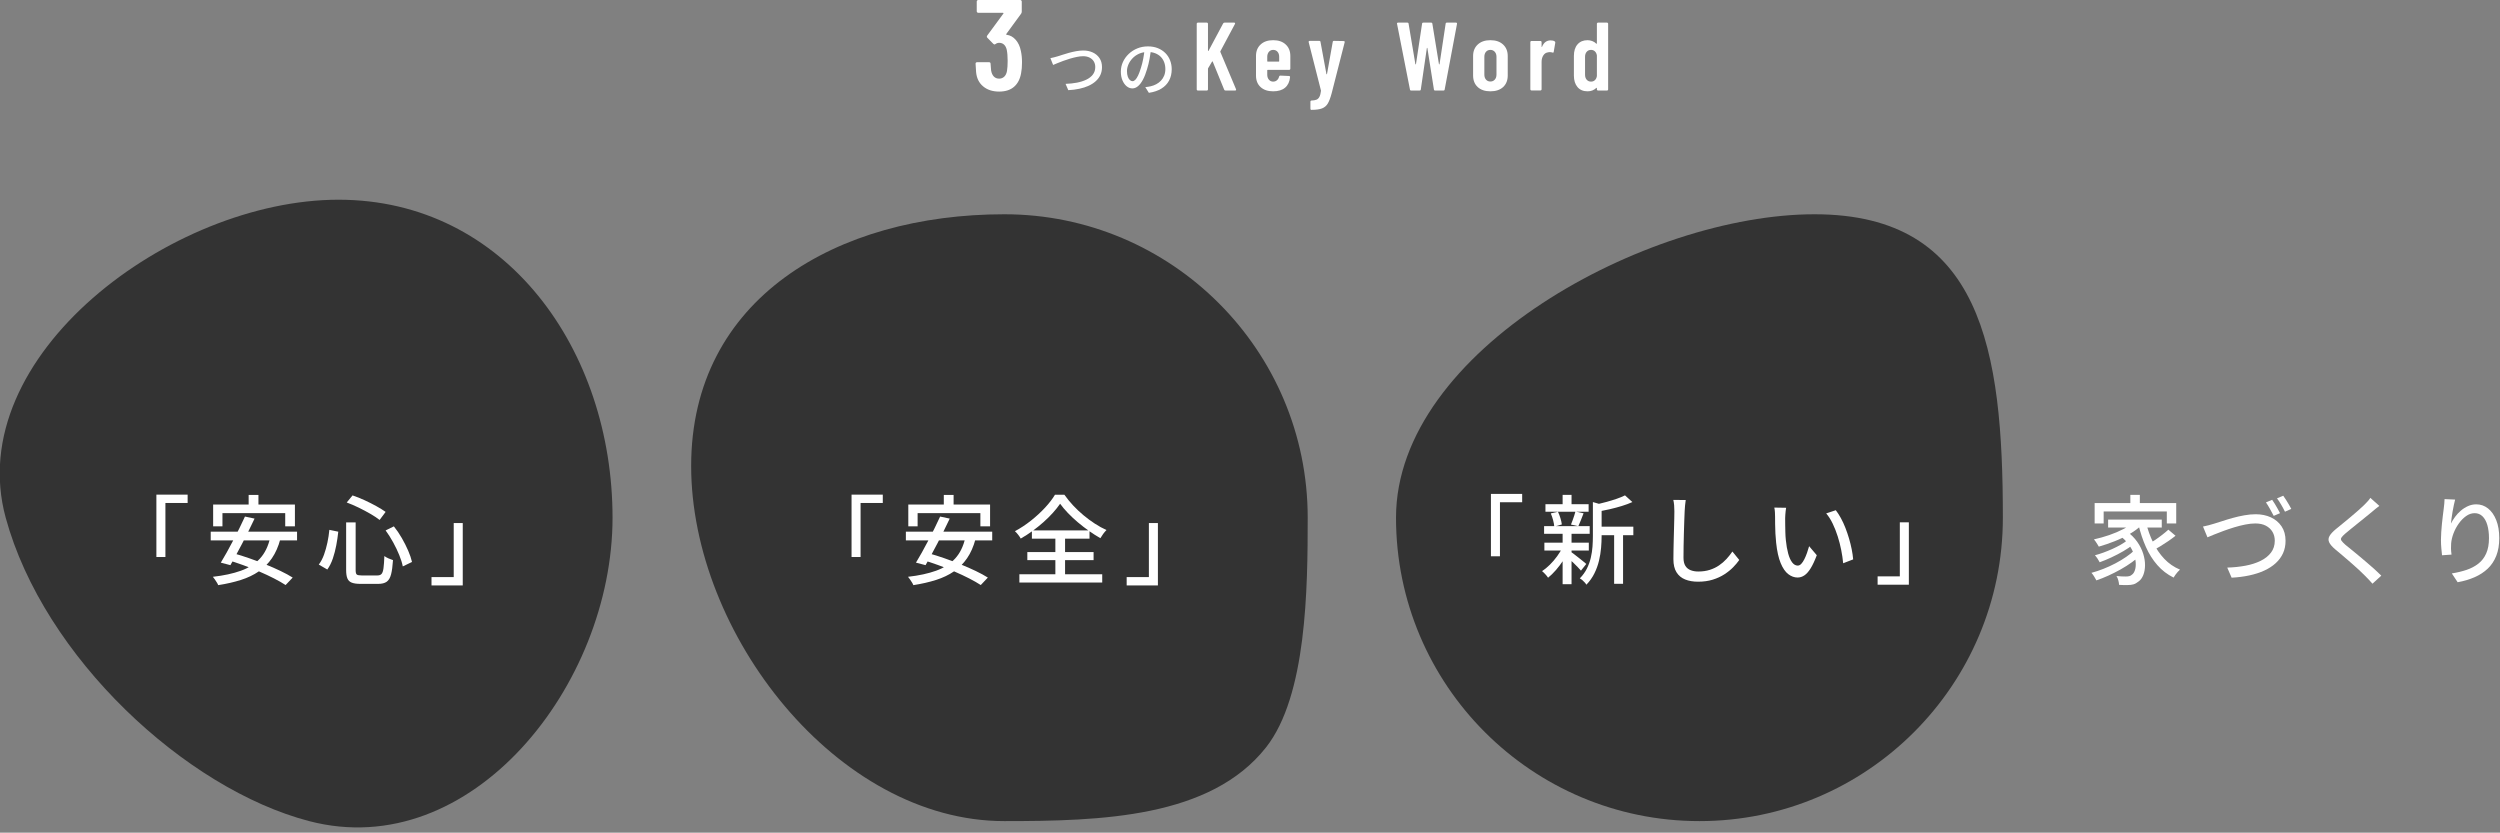 <?xml version="1.0" encoding="UTF-8" standalone="no"?> <svg xmlns="http://www.w3.org/2000/svg" xmlns:xlink="http://www.w3.org/1999/xlink" xmlns:serif="http://www.serif.com/" width="100%" height="100%" viewBox="0 0 1237 412" version="1.1" xml:space="preserve" style="fill-rule:evenodd;clip-rule:evenodd;stroke-linejoin:round;stroke-miterlimit:2;"><rect x="0" y="0" width="1237" height="412" fill="#808080" stroke="none"/> <g transform="matrix(1,0,0,1,-320.789,-3729.33)"> <g transform="matrix(1,0,0,1,0,319.711)"> <g transform="matrix(1,0,0,1,-80.216,-709.483)"> <g transform="matrix(0.728,0,0,0.728,191.284,1229.43)"> <path d="M518.123,4105.07C631.944,4105.07 704.406,4207.36 704.406,4321.19C704.406,4435.01 608.299,4556.2 498.177,4527.41C414.158,4505.46 317.791,4415.96 291.948,4321.19C262.005,4211.37 404.302,4105.07 518.123,4105.07Z" style="fill-opacity:0.6;"></path> </g> <g id="「安心」" transform="matrix(1,0,0,1,660.979,4404.55)"> <path d="M-182.592,-40.704L-167.136,-40.704L-167.136,-36.576L-178.128,-36.576L-178.128,-9.84L-182.592,-9.84L-182.592,-40.704Z" style="fill:white;fill-rule:nonzero;"></path> <path d="M-136.944,-40.56L-132.096,-40.56L-132.096,-32.352L-136.944,-32.352L-136.944,-40.56ZM-154.512,-35.808L-114.048,-35.808L-114.048,-25.008L-118.848,-25.008L-118.848,-31.536L-149.904,-31.536L-149.904,-25.008L-154.512,-25.008L-154.512,-35.808ZM-138.768,-29.856L-134.016,-28.848C-134.912,-26.928 -135.872,-24.944 -136.896,-22.896C-137.92,-20.848 -138.968,-18.784 -140.04,-16.704C-141.112,-14.624 -142.16,-12.656 -143.184,-10.8C-144.208,-8.944 -145.136,-7.28 -145.968,-5.808L-150.72,-7.056C-149.824,-8.528 -148.856,-10.192 -147.816,-12.048C-146.776,-13.904 -145.72,-15.864 -144.648,-17.928C-143.576,-19.992 -142.528,-22.048 -141.504,-24.096C-140.48,-26.144 -139.568,-28.064 -138.768,-29.856ZM-126.288,-19.44L-121.248,-18.72C-122.24,-15.008 -123.632,-11.848 -125.424,-9.24C-127.216,-6.632 -129.384,-4.456 -131.928,-2.712C-134.472,-0.968 -137.424,0.44 -140.784,1.512C-144.144,2.584 -147.888,3.44 -152.016,4.08C-152.144,3.696 -152.368,3.256 -152.688,2.76C-153.008,2.264 -153.336,1.76 -153.672,1.248C-154.008,0.736 -154.336,0.304 -154.656,-0.048C-149.28,-0.656 -144.656,-1.656 -140.784,-3.048C-136.912,-4.44 -133.768,-6.448 -131.352,-9.072C-128.936,-11.696 -127.248,-15.152 -126.288,-19.44ZM-155.712,-22.368L-112.992,-22.368L-112.992,-18.048L-155.712,-18.048L-155.712,-22.368ZM-147.6,-8.448L-144.384,-11.664C-141.952,-10.992 -139.384,-10.184 -136.68,-9.24C-133.976,-8.296 -131.296,-7.288 -128.64,-6.216C-125.984,-5.144 -123.488,-4.048 -121.152,-2.928C-118.816,-1.808 -116.816,-0.72 -115.152,0.336L-118.656,4.032C-120.224,3.008 -122.128,1.92 -124.368,0.768C-126.608,-0.384 -129.048,-1.528 -131.688,-2.664C-134.328,-3.8 -137.016,-4.864 -139.752,-5.856C-142.488,-6.848 -145.104,-7.712 -147.6,-8.448Z" style="fill:white;fill-rule:nonzero;"></path> <path d="M-88.704,-26.976L-84,-26.976L-84,-3.36C-84,-2.24 -83.824,-1.52 -83.472,-1.2C-83.12,-0.88 -82.32,-0.72 -81.072,-0.72L-73.2,-0.72C-72.304,-0.72 -71.632,-0.968 -71.184,-1.464C-70.736,-1.96 -70.416,-2.896 -70.224,-4.272C-70.032,-5.648 -69.888,-7.664 -69.792,-10.32C-69.248,-9.904 -68.56,-9.512 -67.728,-9.144C-66.896,-8.776 -66.16,-8.496 -65.52,-8.304C-65.712,-5.296 -66.032,-2.936 -66.48,-1.224C-66.928,0.488 -67.648,1.696 -68.64,2.4C-69.632,3.104 -71.04,3.456 -72.864,3.456L-81.552,3.456C-83.408,3.456 -84.856,3.256 -85.896,2.856C-86.936,2.456 -87.664,1.76 -88.08,0.768C-88.496,-0.224 -88.704,-1.616 -88.704,-3.408L-88.704,-26.976ZM-88.416,-36.816L-85.536,-40.32C-83.616,-39.68 -81.632,-38.888 -79.584,-37.944C-77.536,-37 -75.6,-36.024 -73.776,-35.016C-71.952,-34.008 -70.416,-33.056 -69.168,-32.16L-72.144,-28.176C-73.36,-29.136 -74.88,-30.144 -76.704,-31.2C-78.528,-32.256 -80.456,-33.28 -82.488,-34.272C-84.52,-35.264 -86.496,-36.112 -88.416,-36.816ZM-97.008,-23.28L-92.592,-22.368C-92.816,-20.224 -93.144,-18 -93.576,-15.696C-94.008,-13.392 -94.576,-11.2 -95.28,-9.12C-95.984,-7.04 -96.896,-5.216 -98.016,-3.648L-102.24,-6.096C-101.184,-7.504 -100.32,-9.144 -99.648,-11.016C-98.976,-12.888 -98.416,-14.88 -97.968,-16.992C-97.52,-19.104 -97.2,-21.2 -97.008,-23.28ZM-69.168,-22.992L-65.088,-25.008C-63.648,-23.216 -62.328,-21.272 -61.128,-19.176C-59.928,-17.08 -58.888,-15.016 -58.008,-12.984C-57.128,-10.952 -56.496,-9.088 -56.112,-7.392L-60.672,-5.184C-60.992,-6.848 -61.576,-8.72 -62.424,-10.8C-63.272,-12.88 -64.28,-14.984 -65.448,-17.112C-66.616,-19.24 -67.856,-21.2 -69.168,-22.992Z" style="fill:white;fill-rule:nonzero;"></path> <path d="M-31.008,4.224L-46.464,4.224L-46.464,0.096L-35.472,0.096L-35.472,-26.64L-31.008,-26.64L-31.008,4.224Z" style="fill:white;fill-rule:nonzero;"></path> </g> </g> </g> <g transform="matrix(1,0,0,1,0,319.711)"> <g transform="matrix(1,0,0,1,263.749,-709.483)"> <g transform="matrix(0.728,0,0,0.728,191.284,1229.43)"> <path d="M498.177,4114.96C611.998,4114.96 704.406,4207.36 704.406,4321.19C704.406,4369.35 703.765,4442.23 676.051,4477.35C638.271,4525.22 563.834,4527.41 498.177,4527.41C384.356,4527.41 285.359,4399.86 285.359,4286.04C285.359,4172.22 384.356,4114.96 498.177,4114.96Z" style="fill-opacity:0.6;"></path> </g> <g id="「安全」" transform="matrix(1,0,0,1,609.379,4404.55)"> <path d="M-130.992,-40.704L-115.536,-40.704L-115.536,-36.576L-126.528,-36.576L-126.528,-9.84L-130.992,-9.84L-130.992,-40.704Z" style="fill:white;fill-rule:nonzero;"></path> <path d="M-85.344,-40.56L-80.496,-40.56L-80.496,-32.352L-85.344,-32.352L-85.344,-40.56ZM-102.912,-35.808L-62.448,-35.808L-62.448,-25.008L-67.248,-25.008L-67.248,-31.536L-98.304,-31.536L-98.304,-25.008L-102.912,-25.008L-102.912,-35.808ZM-87.168,-29.856L-82.416,-28.848C-83.312,-26.928 -84.272,-24.944 -85.296,-22.896C-86.32,-20.848 -87.368,-18.784 -88.44,-16.704C-89.512,-14.624 -90.56,-12.656 -91.584,-10.8C-92.608,-8.944 -93.536,-7.28 -94.368,-5.808L-99.12,-7.056C-98.224,-8.528 -97.256,-10.192 -96.216,-12.048C-95.176,-13.904 -94.12,-15.864 -93.048,-17.928C-91.976,-19.992 -90.928,-22.048 -89.904,-24.096C-88.88,-26.144 -87.968,-28.064 -87.168,-29.856ZM-74.688,-19.44L-69.648,-18.72C-70.64,-15.008 -72.032,-11.848 -73.824,-9.24C-75.616,-6.632 -77.784,-4.456 -80.328,-2.712C-82.872,-0.968 -85.824,0.44 -89.184,1.512C-92.544,2.584 -96.288,3.44 -100.416,4.08C-100.544,3.696 -100.768,3.256 -101.088,2.76C-101.408,2.264 -101.736,1.76 -102.072,1.248C-102.408,0.736 -102.736,0.304 -103.056,-0.048C-97.68,-0.656 -93.056,-1.656 -89.184,-3.048C-85.312,-4.44 -82.168,-6.448 -79.752,-9.072C-77.336,-11.696 -75.648,-15.152 -74.688,-19.44ZM-104.112,-22.368L-61.392,-22.368L-61.392,-18.048L-104.112,-18.048L-104.112,-22.368ZM-96,-8.448L-92.784,-11.664C-90.352,-10.992 -87.784,-10.184 -85.08,-9.24C-82.376,-8.296 -79.696,-7.288 -77.04,-6.216C-74.384,-5.144 -71.888,-4.048 -69.552,-2.928C-67.216,-1.808 -65.216,-0.72 -63.552,0.336L-67.056,4.032C-68.624,3.008 -70.528,1.92 -72.768,0.768C-75.008,-0.384 -77.448,-1.528 -80.088,-2.664C-82.728,-3.8 -85.416,-4.864 -88.152,-5.856C-90.888,-6.848 -93.504,-7.712 -96,-8.448Z" style="fill:white;fill-rule:nonzero;"></path> <path d="M-27.792,-36.192C-28.784,-34.752 -29.976,-33.256 -31.368,-31.704C-32.76,-30.152 -34.312,-28.616 -36.024,-27.096C-37.736,-25.576 -39.536,-24.128 -41.424,-22.752C-43.312,-21.376 -45.264,-20.112 -47.28,-18.96C-47.568,-19.504 -47.992,-20.136 -48.552,-20.856C-49.112,-21.576 -49.648,-22.16 -50.16,-22.608C-47.408,-24.08 -44.752,-25.832 -42.192,-27.864C-39.632,-29.896 -37.32,-32.024 -35.256,-34.248C-33.192,-36.472 -31.552,-38.608 -30.336,-40.656L-25.68,-40.656C-24.4,-38.832 -22.96,-37.064 -21.36,-35.352C-19.76,-33.64 -18.048,-32.024 -16.224,-30.504C-14.4,-28.984 -12.528,-27.6 -10.608,-26.352C-8.688,-25.104 -6.768,-24.048 -4.848,-23.184C-5.424,-22.608 -5.976,-21.96 -6.504,-21.24C-7.032,-20.52 -7.488,-19.824 -7.872,-19.152C-9.728,-20.208 -11.608,-21.408 -13.512,-22.752C-15.416,-24.096 -17.256,-25.52 -19.032,-27.024C-20.808,-28.528 -22.448,-30.064 -23.952,-31.632C-25.456,-33.2 -26.736,-34.72 -27.792,-36.192ZM-44.016,-12.288L-11.232,-12.288L-11.232,-8.304L-44.016,-8.304L-44.016,-12.288ZM-41.76,-22.992L-13.248,-22.992L-13.248,-18.912L-41.76,-18.912L-41.76,-22.992ZM-47.952,-1.296L-6.96,-1.296L-6.96,2.784L-47.952,2.784L-47.952,-1.296ZM-30.144,-21.216L-25.344,-21.216L-25.344,0.96L-30.144,0.96L-30.144,-21.216Z" style="fill:white;fill-rule:nonzero;"></path> <path d="M20.592,4.224L5.136,4.224L5.136,0.096L16.128,0.096L16.128,-26.64L20.592,-26.64L20.592,4.224Z" style="fill:white;fill-rule:nonzero;"></path> </g> </g> </g> <g transform="matrix(1,0,0,1,0,319.711)"> <g transform="matrix(1,0,0,1,612.539,-709.483)"> <g transform="matrix(0.728,0,0,0.728,186.459,1229.43)"> <path d="M576.367,4114.96C690.188,4114.96 704.406,4207.36 704.406,4321.19C704.406,4435.01 611.998,4527.41 498.177,4527.41C384.356,4527.41 291.948,4435.01 291.948,4321.19C291.948,4207.36 462.546,4114.96 576.367,4114.96Z" style="fill-opacity:0.6;"></path> </g> <g id="「新しい」" transform="matrix(1,0,0,1,683.755,4404.19)"> <path d="M-237.792,-40.704L-222.336,-40.704L-222.336,-36.576L-233.328,-36.576L-233.328,-9.84L-237.792,-9.84L-237.792,-40.704Z" style="fill:white;fill-rule:nonzero;"></path> <path d="M-185.232,-24.48L-167.328,-24.48L-167.328,-20.256L-185.232,-20.256L-185.232,-24.48ZM-210.816,-35.616L-189.456,-35.616L-189.456,-31.872L-210.816,-31.872L-210.816,-35.616ZM-211.344,-16.56L-189.36,-16.56L-189.36,-12.672L-211.344,-12.672L-211.344,-16.56ZM-211.488,-24.768L-188.928,-24.768L-188.928,-20.976L-211.488,-20.976L-211.488,-24.768ZM-176.832,-22.656L-172.416,-22.656L-172.416,3.792L-176.832,3.792L-176.832,-22.656ZM-202.32,-40.224L-197.904,-40.224L-197.904,-33.84L-202.32,-33.84L-202.32,-40.224ZM-202.32,-21.408L-197.904,-21.408L-197.904,3.984L-202.32,3.984L-202.32,-21.408ZM-187.344,-36.672L-181.92,-35.088C-181.984,-34.704 -182.352,-34.448 -183.024,-34.32L-183.024,-19.824C-183.024,-18 -183.112,-16.056 -183.288,-13.992C-183.464,-11.928 -183.808,-9.816 -184.32,-7.656C-184.832,-5.496 -185.592,-3.4 -186.6,-1.368C-187.608,0.664 -188.928,2.528 -190.56,4.224C-190.752,3.872 -191.04,3.488 -191.424,3.072C-191.808,2.656 -192.216,2.264 -192.648,1.896C-193.08,1.528 -193.472,1.264 -193.824,1.104C-192.352,-0.4 -191.184,-2.016 -190.32,-3.744C-189.456,-5.472 -188.808,-7.264 -188.376,-9.12C-187.944,-10.976 -187.664,-12.808 -187.536,-14.616C-187.408,-16.424 -187.344,-18.176 -187.344,-19.872L-187.344,-36.672ZM-171.456,-39.984L-167.808,-36.672C-169.344,-35.968 -171.08,-35.32 -173.016,-34.728C-174.952,-34.136 -176.928,-33.608 -178.944,-33.144C-180.96,-32.68 -182.912,-32.272 -184.8,-31.92C-184.896,-32.4 -185.088,-32.984 -185.376,-33.672C-185.664,-34.36 -185.952,-34.928 -186.24,-35.376C-184.448,-35.76 -182.632,-36.2 -180.792,-36.696C-178.952,-37.192 -177.216,-37.72 -175.584,-38.28C-173.952,-38.84 -172.576,-39.408 -171.456,-39.984ZM-198.24,-12.048C-197.888,-11.824 -197.352,-11.432 -196.632,-10.872C-195.912,-10.312 -195.144,-9.712 -194.328,-9.072C-193.512,-8.432 -192.76,-7.832 -192.072,-7.272C-191.384,-6.712 -190.896,-6.304 -190.608,-6.048L-193.248,-2.736C-193.632,-3.184 -194.144,-3.744 -194.784,-4.416C-195.424,-5.088 -196.12,-5.784 -196.872,-6.504C-197.624,-7.224 -198.344,-7.896 -199.032,-8.52C-199.72,-9.144 -200.288,-9.648 -200.736,-10.032L-198.24,-12.048ZM-208.176,-31.056L-204.624,-31.872C-204.144,-30.88 -203.728,-29.792 -203.376,-28.608C-203.024,-27.424 -202.8,-26.416 -202.704,-25.584L-206.448,-24.528C-206.512,-25.424 -206.704,-26.48 -207.024,-27.696C-207.344,-28.912 -207.728,-30.032 -208.176,-31.056ZM-195.984,-31.968L-191.952,-31.104C-192.4,-29.952 -192.848,-28.808 -193.296,-27.672C-193.744,-26.536 -194.16,-25.552 -194.544,-24.72L-198.192,-25.536C-197.936,-26.144 -197.672,-26.824 -197.4,-27.576C-197.128,-28.328 -196.864,-29.088 -196.608,-29.856C-196.352,-30.624 -196.144,-31.328 -195.984,-31.968ZM-202.272,-14.4L-199.056,-13.2C-199.824,-11.44 -200.784,-9.68 -201.936,-7.92C-203.088,-6.16 -204.32,-4.528 -205.632,-3.024C-206.944,-1.52 -208.24,-0.256 -209.52,0.768C-209.84,0.256 -210.296,-0.32 -210.888,-0.96C-211.48,-1.6 -212.016,-2.112 -212.496,-2.496C-211.216,-3.328 -209.928,-4.384 -208.632,-5.664C-207.336,-6.944 -206.136,-8.344 -205.032,-9.864C-203.928,-11.384 -203.008,-12.896 -202.272,-14.4Z" style="fill:white;fill-rule:nonzero;"></path> <path d="M-141.408,-37.68C-141.536,-36.816 -141.648,-35.896 -141.744,-34.92C-141.84,-33.944 -141.904,-33.024 -141.936,-32.16C-142,-30.848 -142.064,-29.224 -142.128,-27.288C-142.192,-25.352 -142.256,-23.304 -142.32,-21.144C-142.384,-18.984 -142.432,-16.856 -142.464,-14.76C-142.496,-12.664 -142.512,-10.784 -142.512,-9.12C-142.512,-7.424 -142.2,-6.08 -141.576,-5.088C-140.952,-4.096 -140.08,-3.384 -138.96,-2.952C-137.84,-2.52 -136.592,-2.304 -135.216,-2.304C-133.104,-2.304 -131.2,-2.576 -129.504,-3.12C-127.808,-3.664 -126.28,-4.4 -124.92,-5.328C-123.56,-6.256 -122.336,-7.312 -121.248,-8.496C-120.16,-9.68 -119.184,-10.912 -118.32,-12.192L-114.912,-8.016C-115.712,-6.864 -116.72,-5.664 -117.936,-4.416C-119.152,-3.168 -120.6,-2 -122.28,-0.912C-123.96,0.176 -125.88,1.056 -128.04,1.728C-130.2,2.4 -132.624,2.736 -135.312,2.736C-137.744,2.736 -139.872,2.368 -141.696,1.632C-143.52,0.896 -144.944,-0.288 -145.968,-1.92C-146.992,-3.552 -147.504,-5.696 -147.504,-8.352C-147.504,-9.728 -147.488,-11.28 -147.456,-13.008C-147.424,-14.736 -147.384,-16.52 -147.336,-18.36C-147.288,-20.2 -147.24,-22 -147.192,-23.76C-147.144,-25.52 -147.104,-27.136 -147.072,-28.608C-147.04,-30.08 -147.024,-31.264 -147.024,-32.16C-147.024,-33.184 -147.064,-34.168 -147.144,-35.112C-147.224,-36.056 -147.36,-36.928 -147.552,-37.728L-141.408,-37.68Z" style="fill:white;fill-rule:nonzero;"></path> <path d="M-91.728,-33.84C-91.824,-33.392 -91.904,-32.848 -91.968,-32.208C-92.032,-31.568 -92.088,-30.928 -92.136,-30.288C-92.184,-29.648 -92.208,-29.104 -92.208,-28.656C-92.208,-27.664 -92.2,-26.56 -92.184,-25.344C-92.168,-24.128 -92.144,-22.888 -92.112,-21.624C-92.08,-20.36 -92,-19.104 -91.872,-17.856C-91.616,-15.328 -91.232,-13.12 -90.72,-11.232C-90.208,-9.344 -89.552,-7.872 -88.752,-6.816C-87.952,-5.76 -87.024,-5.232 -85.968,-5.232C-85.36,-5.232 -84.784,-5.52 -84.24,-6.096C-83.696,-6.672 -83.184,-7.44 -82.704,-8.4C-82.224,-9.36 -81.784,-10.408 -81.384,-11.544C-80.984,-12.68 -80.64,-13.776 -80.352,-14.832L-76.56,-10.368C-77.584,-7.648 -78.6,-5.48 -79.608,-3.864C-80.616,-2.248 -81.648,-1.088 -82.704,-0.384C-83.76,0.32 -84.88,0.672 -86.064,0.672C-87.664,0.672 -89.192,0.12 -90.648,-0.984C-92.104,-2.088 -93.36,-3.904 -94.416,-6.432C-95.472,-8.96 -96.224,-12.336 -96.672,-16.56C-96.832,-17.968 -96.952,-19.488 -97.032,-21.12C-97.112,-22.752 -97.16,-24.304 -97.176,-25.776C-97.192,-27.248 -97.2,-28.464 -97.2,-29.424C-97.2,-30.032 -97.224,-30.776 -97.272,-31.656C-97.32,-32.536 -97.424,-33.296 -97.584,-33.936L-91.728,-33.84ZM-67.152,-32.64C-66.288,-31.52 -65.448,-30.216 -64.632,-28.728C-63.816,-27.24 -63.072,-25.632 -62.4,-23.904C-61.728,-22.176 -61.128,-20.416 -60.6,-18.624C-60.072,-16.832 -59.632,-15.056 -59.28,-13.296C-58.928,-11.536 -58.688,-9.872 -58.56,-8.304L-63.504,-6.384C-63.696,-8.464 -64.016,-10.64 -64.464,-12.912C-64.912,-15.184 -65.488,-17.432 -66.192,-19.656C-66.896,-21.88 -67.72,-23.976 -68.664,-25.944C-69.608,-27.912 -70.688,-29.616 -71.904,-31.056L-67.152,-32.64Z" style="fill:white;fill-rule:nonzero;"></path> <path d="M-31.008,4.224L-46.464,4.224L-46.464,0.096L-35.472,0.096L-35.472,-26.64L-31.008,-26.64L-31.008,4.224Z" style="fill:white;fill-rule:nonzero;"></path> </g> </g> </g> <g transform="matrix(1,0,0,1,0,319.711)"> <g id="家づくり" transform="matrix(1,0,0,1,995.653,-174.684)"> <path d="M379.226,3829.15L383.93,3829.15L383.93,3835.77L379.226,3835.77L379.226,3829.15ZM361.562,3833.23L401.93,3833.23L401.93,3843.31L397.274,3843.31L397.274,3837.36L366.026,3837.36L366.026,3843.31L361.562,3843.31L361.562,3833.23ZM368.234,3841.39L394.778,3841.39L394.778,3845.32L368.234,3845.32L368.234,3841.39ZM373.85,3849.21L377.306,3847.1C379.482,3848.67 381.25,3850.42 382.61,3852.36C383.97,3854.29 384.962,3856.26 385.586,3858.26C386.21,3860.26 386.514,3862.17 386.498,3863.99C386.482,3865.82 386.194,3867.43 385.634,3868.84C385.074,3870.25 384.298,3871.31 383.306,3872.01C382.442,3872.72 381.602,3873.19 380.786,3873.43C379.97,3873.67 378.97,3873.79 377.786,3873.79C377.21,3873.82 376.57,3873.82 375.866,3873.79C375.162,3873.76 374.426,3873.72 373.658,3873.69C373.626,3873.08 373.506,3872.36 373.298,3871.53C373.09,3870.7 372.778,3869.96 372.362,3869.32C373.258,3869.42 374.098,3869.48 374.882,3869.51C375.666,3869.55 376.346,3869.56 376.922,3869.56C377.562,3869.56 378.138,3869.51 378.65,3869.39C379.162,3869.28 379.642,3869.02 380.09,3868.6C380.698,3868.16 381.17,3867.42 381.506,3866.39C381.842,3865.37 381.97,3864.16 381.89,3862.77C381.81,3861.38 381.49,3859.9 380.93,3858.33C380.37,3856.76 379.514,3855.2 378.362,3853.63C377.21,3852.06 375.706,3850.59 373.85,3849.21ZM381.194,3842.35L384.986,3843.93C383.322,3845.6 381.306,3847.12 378.938,3848.49C376.57,3849.87 374.066,3851.08 371.426,3852.12C368.786,3853.16 366.186,3854.04 363.626,3854.78C363.466,3854.49 363.242,3854.12 362.954,3853.65C362.666,3853.19 362.37,3852.73 362.066,3852.28C361.762,3851.84 361.482,3851.47 361.226,3851.18C363.722,3850.64 366.234,3849.93 368.762,3849.07C371.29,3848.2 373.642,3847.2 375.818,3846.07C377.994,3844.93 379.786,3843.69 381.194,3842.35ZM377.69,3851.66L380.618,3853.72C379.306,3854.81 377.698,3855.91 375.794,3857.01C373.89,3858.12 371.906,3859.15 369.842,3860.11C367.778,3861.07 365.85,3861.87 364.058,3862.51C363.802,3861.99 363.45,3861.4 363.002,3860.73C362.554,3860.06 362.122,3859.5 361.706,3859.05C363.05,3858.7 364.466,3858.25 365.954,3857.71C367.442,3857.16 368.914,3856.56 370.37,3855.91C371.826,3855.25 373.186,3854.56 374.45,3853.84C375.714,3853.12 376.794,3852.39 377.69,3851.66ZM381.386,3856.46L384.506,3858.81C383.226,3860.03 381.722,3861.26 379.994,3862.51C378.266,3863.76 376.402,3864.94 374.402,3866.06C372.402,3867.18 370.378,3868.2 368.33,3869.13C366.282,3870.06 364.314,3870.84 362.426,3871.48C362.138,3870.94 361.77,3870.3 361.322,3869.56C360.874,3868.83 360.426,3868.22 359.978,3867.74C361.898,3867.23 363.874,3866.57 365.906,3865.77C367.938,3864.97 369.914,3864.07 371.834,3863.06C373.754,3862.05 375.538,3860.98 377.186,3859.84C378.834,3858.71 380.234,3857.58 381.386,3856.46ZM387.002,3843.02C387.866,3846.47 389.042,3849.73 390.53,3852.79C392.018,3855.84 393.858,3858.52 396.05,3860.83C398.242,3863.13 400.826,3864.91 403.802,3866.16C403.45,3866.44 403.074,3866.82 402.674,3867.28C402.274,3867.75 401.89,3868.23 401.522,3868.72C401.154,3869.22 400.858,3869.68 400.634,3870.09C397.53,3868.56 394.85,3866.5 392.594,3863.92C390.338,3861.35 388.45,3858.36 386.93,3854.95C385.41,3851.54 384.17,3847.82 383.21,3843.79L387.002,3843.02ZM398.042,3846.38L401.594,3849.4C400.506,3850.27 399.322,3851.14 398.042,3852.02C396.762,3852.9 395.482,3853.73 394.202,3854.51C392.922,3855.3 391.738,3855.98 390.65,3856.56L387.77,3853.82C388.826,3853.21 389.986,3852.48 391.25,3851.64C392.514,3850.79 393.746,3849.9 394.946,3848.97C396.146,3848.04 397.178,3847.18 398.042,3846.38Z" style="fill:white;fill-rule:nonzero;"></path> <path d="M415.178,3844.84C416.074,3844.68 417.002,3844.47 417.962,3844.2C418.922,3843.92 419.85,3843.66 420.746,3843.4C421.738,3843.12 423.026,3842.71 424.61,3842.18C426.194,3841.65 427.93,3841.12 429.818,3840.6C431.706,3840.07 433.642,3839.63 435.626,3839.28C437.61,3838.92 439.482,3838.75 441.242,3838.75C444.026,3838.75 446.53,3839.26 448.754,3840.28C450.978,3841.31 452.746,3842.8 454.058,3844.75C455.37,3846.7 456.026,3849.08 456.026,3851.9C456.026,3854.17 455.61,3856.22 454.778,3858.04C453.946,3859.87 452.746,3861.5 451.178,3862.94C449.61,3864.38 447.73,3865.6 445.538,3866.61C443.346,3867.62 440.882,3868.42 438.146,3869.01C435.41,3869.6 432.474,3869.98 429.338,3870.14L427.178,3865.15C430.378,3865.05 433.386,3864.74 436.202,3864.21C439.018,3863.68 441.514,3862.88 443.69,3861.81C445.866,3860.74 447.578,3859.38 448.826,3857.73C450.074,3856.08 450.698,3854.12 450.698,3851.85C450.698,3850.22 450.322,3848.76 449.57,3847.48C448.818,3846.2 447.73,3845.19 446.306,3844.43C444.882,3843.68 443.146,3843.31 441.098,3843.31C439.562,3843.31 437.906,3843.48 436.13,3843.84C434.354,3844.19 432.546,3844.64 430.706,3845.2C428.866,3845.76 427.098,3846.36 425.402,3846.98C423.706,3847.6 422.162,3848.2 420.77,3848.76C419.378,3849.32 418.25,3849.79 417.386,3850.17L415.178,3844.84ZM449.402,3831.6C449.818,3832.17 450.266,3832.86 450.746,3833.66C451.226,3834.46 451.69,3835.26 452.138,3836.06C452.586,3836.86 452.97,3837.58 453.29,3838.22L450.17,3839.56C449.658,3838.57 449.05,3837.44 448.346,3836.18C447.642,3834.91 446.97,3833.82 446.33,3832.89L449.402,3831.6ZM454.874,3829.58C455.29,3830.16 455.754,3830.84 456.266,3831.64C456.778,3832.44 457.266,3833.24 457.73,3834.04C458.194,3834.84 458.57,3835.53 458.858,3836.11L455.738,3837.5C455.226,3836.44 454.61,3835.3 453.89,3834.07C453.17,3832.84 452.474,3831.77 451.802,3830.88L454.874,3829.58Z" style="fill:white;fill-rule:nonzero;"></path> <path d="M502.442,3834.62C501.834,3835.07 501.186,3835.57 500.498,3836.13C499.81,3836.69 499.226,3837.18 498.746,3837.6C497.946,3838.27 496.97,3839.07 495.818,3839.99C494.666,3840.92 493.458,3841.9 492.194,3842.92C490.93,3843.95 489.706,3844.93 488.522,3845.88C487.338,3846.82 486.33,3847.66 485.498,3848.39C484.602,3849.16 483.994,3849.8 483.674,3850.32C483.354,3850.83 483.362,3851.33 483.698,3851.83C484.034,3852.32 484.666,3852.99 485.594,3853.82C486.426,3854.49 487.41,3855.29 488.546,3856.22C489.682,3857.15 490.898,3858.15 492.194,3859.22C493.49,3860.29 494.81,3861.4 496.154,3862.56C497.498,3863.71 498.794,3864.84 500.042,3865.96C501.29,3867.08 502.41,3868.14 503.402,3869.13L499.034,3873.12C497.882,3871.8 496.666,3870.51 495.386,3869.23C494.586,3868.39 493.578,3867.42 492.362,3866.3C491.146,3865.18 489.842,3864.01 488.45,3862.8C487.058,3861.58 485.674,3860.39 484.298,3859.22C482.922,3858.05 481.674,3857 480.554,3856.08C479.018,3854.76 478.026,3853.6 477.578,3852.57C477.13,3851.55 477.202,3850.52 477.794,3849.5C478.386,3848.47 479.434,3847.34 480.938,3846.09C481.866,3845.32 482.954,3844.43 484.202,3843.43C485.45,3842.42 486.738,3841.36 488.066,3840.24C489.394,3839.12 490.658,3838.03 491.858,3836.99C493.058,3835.95 494.058,3835.03 494.858,3834.24C495.434,3833.66 496.026,3833.04 496.634,3832.39C497.242,3831.73 497.69,3831.15 497.978,3830.64L502.442,3834.62Z" style="fill:white;fill-rule:nonzero;"></path> <path d="M539.93,3831.5C539.738,3832.24 539.53,3833.12 539.306,3834.16C539.082,3835.2 538.874,3836.28 538.682,3837.4C538.49,3838.52 538.322,3839.6 538.178,3840.64C538.034,3841.68 537.93,3842.59 537.866,3843.36C538.41,3842.27 539.09,3841.16 539.906,3840.04C540.722,3838.92 541.674,3837.9 542.762,3836.97C543.85,3836.04 545.034,3835.29 546.314,3834.72C547.594,3834.14 548.954,3833.85 550.394,3833.85C552.57,3833.85 554.514,3834.53 556.226,3835.89C557.938,3837.25 559.29,3839.18 560.282,3841.68C561.274,3844.17 561.77,3847.15 561.77,3850.6C561.77,3853.93 561.274,3856.84 560.282,3859.34C559.29,3861.84 557.882,3863.95 556.058,3865.68C554.234,3867.4 552.058,3868.82 549.53,3869.92C547.002,3871.03 544.218,3871.85 541.178,3872.39L538.298,3868.03C540.922,3867.61 543.354,3867.03 545.594,3866.28C547.834,3865.52 549.786,3864.49 551.45,3863.18C553.114,3861.87 554.402,3860.19 555.314,3858.14C556.226,3856.09 556.682,3853.58 556.682,3850.6C556.682,3848.11 556.41,3845.93 555.866,3844.08C555.322,3842.22 554.522,3840.78 553.466,3839.76C552.41,3838.73 551.114,3838.22 549.578,3838.22C548.106,3838.22 546.698,3838.7 545.354,3839.66C544.01,3840.62 542.802,3841.85 541.73,3843.36C540.658,3844.86 539.794,3846.47 539.138,3848.2C538.482,3849.93 538.09,3851.6 537.962,3853.2C537.898,3853.99 537.874,3854.83 537.89,3855.69C537.906,3856.56 537.994,3857.56 538.154,3858.72L533.45,3859.05C533.354,3858.16 533.242,3857.03 533.114,3855.67C532.986,3854.31 532.922,3852.84 532.922,3851.28C532.922,3850.12 532.97,3848.88 533.066,3847.56C533.162,3846.23 533.274,3844.87 533.402,3843.47C533.53,3842.08 533.682,3840.73 533.858,3839.42C534.034,3838.11 534.186,3836.91 534.314,3835.82C534.442,3834.99 534.53,3834.19 534.578,3833.42C534.626,3832.65 534.666,3831.93 534.698,3831.26L539.93,3831.5Z" style="fill:white;fill-rule:nonzero;"></path> </g> </g> <g transform="matrix(1,0,0,1,0,319.711)"> <g id="_3つのKey-Word" transform="matrix(1,0,0,1,372.07,-8.007)"> <path d="M453.834,3442.78C454.218,3444.48 454.41,3446.38 454.41,3448.47C454.41,3450.56 454.26,3452.35 453.962,3453.85C453.45,3456.75 452.287,3458.99 450.474,3460.57C448.66,3462.15 446.196,3462.94 443.082,3462.94C439.839,3462.94 437.194,3462.07 435.146,3460.34C433.098,3458.62 431.946,3456.26 431.69,3453.27C431.604,3452.33 431.519,3450.97 431.434,3449.18C431.434,3448.66 431.69,3448.41 432.202,3448.41L438.09,3448.41C438.602,3448.41 438.858,3448.66 438.858,3449.18C438.943,3450.63 439.028,3451.71 439.114,3452.44C439.327,3453.76 439.775,3454.78 440.458,3455.48C441.14,3456.18 442.015,3456.54 443.082,3456.54C444.106,3456.54 444.959,3456.2 445.642,3455.54C446.324,3454.88 446.772,3453.93 446.986,3452.7C447.199,3451.42 447.306,3449.75 447.306,3447.7C447.306,3445.53 447.156,3443.71 446.858,3442.26C446.602,3441.15 446.154,3440.3 445.514,3439.7C444.874,3439.11 444.063,3438.81 443.082,3438.81C442.442,3438.81 441.866,3439 441.354,3439.38C441.098,3439.55 440.906,3439.64 440.778,3439.64C440.692,3439.64 440.522,3439.55 440.266,3439.38L437.258,3436.31C437.087,3436.14 437.002,3435.95 437.002,3435.74C437.002,3435.57 437.066,3435.39 437.194,3435.22L445.194,3424.34C445.279,3424.26 445.29,3424.17 445.226,3424.09C445.162,3424 445.066,3423.96 444.938,3423.96L432.778,3423.96C432.564,3423.96 432.383,3423.89 432.234,3423.74C432.084,3423.59 432.01,3423.41 432.01,3423.19L432.01,3418.39C432.01,3418.18 432.084,3418 432.234,3417.85C432.383,3417.7 432.564,3417.62 432.778,3417.62L453.514,3417.62C453.727,3417.62 453.908,3417.7 454.058,3417.85C454.207,3418 454.282,3418.18 454.282,3418.39L454.282,3423.45C454.282,3423.75 454.175,3424.07 453.962,3424.41L446.666,3434.39C446.495,3434.65 446.538,3434.8 446.794,3434.84C448.543,3435.05 450.047,3435.89 451.306,3437.34C452.564,3438.79 453.407,3440.6 453.834,3442.78Z" style="fill:white;fill-rule:nonzero;"></path> <path d="M468.456,3446.4C468.996,3446.3 469.571,3446.17 470.181,3446.01C470.791,3445.85 471.376,3445.69 471.936,3445.53C472.536,3445.35 473.331,3445.1 474.321,3444.77C475.311,3444.44 476.401,3444.11 477.591,3443.78C478.781,3443.45 479.996,3443.17 481.236,3442.95C482.476,3442.73 483.646,3442.62 484.746,3442.62C486.466,3442.62 488.021,3442.94 489.411,3443.58C490.801,3444.22 491.911,3445.15 492.741,3446.37C493.571,3447.59 493.986,3449.08 493.986,3450.84C493.986,3452.26 493.726,3453.54 493.206,3454.68C492.686,3455.82 491.936,3456.84 490.956,3457.74C489.976,3458.64 488.801,3459.41 487.431,3460.04C486.061,3460.67 484.521,3461.17 482.811,3461.54C481.101,3461.91 479.266,3462.14 477.306,3462.24L475.956,3459.12C477.956,3459.06 479.836,3458.86 481.596,3458.52C483.356,3458.18 484.916,3457.68 486.276,3457.02C487.636,3456.36 488.706,3455.52 489.486,3454.49C490.266,3453.46 490.656,3452.23 490.656,3450.81C490.656,3449.79 490.426,3448.88 489.966,3448.08C489.506,3447.28 488.821,3446.64 487.911,3446.16C487.001,3445.68 485.906,3445.44 484.626,3445.44C483.686,3445.44 482.661,3445.56 481.551,3445.79C480.441,3446.02 479.311,3446.3 478.161,3446.64C477.011,3446.98 475.901,3447.35 474.831,3447.75C473.761,3448.15 472.791,3448.53 471.921,3448.88C471.051,3449.23 470.346,3449.52 469.806,3449.76L468.456,3446.4Z" style="fill:white;fill-rule:nonzero;"></path> <path d="M518.286,3441.9C518.086,3443.44 517.831,3445.07 517.521,3446.78C517.211,3448.49 516.796,3450.18 516.276,3451.86C515.676,3453.9 515.001,3455.63 514.251,3457.04C513.501,3458.45 512.686,3459.52 511.806,3460.26C510.926,3461 509.996,3461.37 509.016,3461.37C508.016,3461.37 507.086,3461.03 506.226,3460.34C505.366,3459.65 504.666,3458.68 504.126,3457.43C503.586,3456.18 503.316,3454.72 503.316,3453.06C503.316,3451.38 503.661,3449.79 504.351,3448.29C505.041,3446.79 505.996,3445.46 507.216,3444.3C508.436,3443.14 509.856,3442.23 511.476,3441.57C513.096,3440.91 514.846,3440.58 516.726,3440.58C518.526,3440.58 520.151,3440.87 521.601,3441.45C523.051,3442.03 524.291,3442.84 525.321,3443.87C526.351,3444.9 527.136,3446.1 527.676,3447.48C528.216,3448.86 528.486,3450.33 528.486,3451.89C528.486,3453.99 528.051,3455.86 527.181,3457.49C526.311,3459.12 525.036,3460.45 523.356,3461.48C521.676,3462.51 519.616,3463.2 517.176,3463.56L515.406,3460.74C515.926,3460.68 516.406,3460.62 516.846,3460.55C517.286,3460.48 517.696,3460.4 518.076,3460.32C519.036,3460.1 519.951,3459.76 520.821,3459.3C521.691,3458.84 522.466,3458.26 523.146,3457.55C523.826,3456.84 524.361,3456 524.751,3455.04C525.141,3454.08 525.336,3453 525.336,3451.8C525.336,3450.6 525.146,3449.49 524.766,3448.46C524.386,3447.43 523.826,3446.53 523.086,3445.77C522.346,3445.01 521.436,3444.42 520.356,3443.99C519.276,3443.56 518.056,3443.34 516.696,3443.34C515.056,3443.34 513.596,3443.63 512.316,3444.21C511.036,3444.79 509.951,3445.56 509.061,3446.51C508.171,3447.46 507.496,3448.48 507.036,3449.58C506.576,3450.68 506.346,3451.74 506.346,3452.76C506.346,3453.9 506.486,3454.85 506.766,3455.6C507.046,3456.35 507.396,3456.9 507.816,3457.26C508.236,3457.62 508.666,3457.8 509.106,3457.8C509.546,3457.8 509.996,3457.58 510.456,3457.13C510.916,3456.68 511.381,3455.96 511.851,3454.98C512.321,3454 512.786,3452.75 513.246,3451.23C513.706,3449.79 514.091,3448.26 514.401,3446.63C514.711,3445 514.936,3443.4 515.076,3441.84L518.286,3441.9Z" style="fill:white;fill-rule:nonzero;"></path> <path d="M541.434,3462.42C541.274,3462.42 541.138,3462.37 541.026,3462.26C540.914,3462.14 540.858,3462.01 540.858,3461.85L540.858,3429.4C540.858,3429.24 540.914,3429.1 541.026,3428.99C541.138,3428.88 541.274,3428.82 541.434,3428.82L545.85,3428.82C546.01,3428.82 546.146,3428.88 546.258,3428.99C546.37,3429.1 546.426,3429.24 546.426,3429.4L546.426,3442.65C546.426,3442.78 546.458,3442.85 546.522,3442.86C546.586,3442.88 546.65,3442.84 546.714,3442.74L553.914,3429.26C554.074,3428.97 554.314,3428.82 554.634,3428.82L559.386,3428.82C559.61,3428.82 559.754,3428.89 559.818,3429.02C559.882,3429.14 559.866,3429.3 559.77,3429.5L552.57,3442.98C552.538,3443.11 552.522,3443.21 552.522,3443.27L560.298,3461.75C560.33,3461.82 560.346,3461.91 560.346,3462.04C560.346,3462.3 560.186,3462.42 559.866,3462.42L555.114,3462.42C554.762,3462.42 554.538,3462.28 554.442,3461.99L548.778,3448.12C548.746,3448.02 548.698,3447.98 548.634,3448C548.57,3448.02 548.506,3448.06 548.442,3448.12L546.522,3451.34C546.458,3451.46 546.426,3451.56 546.426,3451.62L546.426,3461.85C546.426,3462.01 546.37,3462.14 546.258,3462.26C546.146,3462.37 546.01,3462.42 545.85,3462.42L541.434,3462.42Z" style="fill:white;fill-rule:nonzero;"></path> <path d="M587.178,3451.62C587.178,3451.78 587.122,3451.92 587.01,3452.03C586.898,3452.14 586.762,3452.2 586.602,3452.2L575.994,3452.2C575.834,3452.2 575.754,3452.28 575.754,3452.44L575.754,3454.6C575.754,3455.59 576.026,3456.41 576.57,3457.05C577.114,3457.69 577.818,3458.01 578.682,3458.01C579.418,3458.01 580.05,3457.78 580.578,3457.31C581.106,3456.85 581.45,3456.25 581.61,3455.51C581.706,3455.19 581.914,3455.03 582.234,3455.03L586.506,3455.22C586.666,3455.22 586.802,3455.28 586.914,3455.39C587.026,3455.5 587.066,3455.66 587.034,3455.85C586.81,3458.09 585.994,3459.81 584.586,3461.01C583.178,3462.21 581.21,3462.81 578.682,3462.81C576.058,3462.81 573.986,3462.11 572.466,3460.72C570.946,3459.33 570.186,3457.43 570.186,3455.03L570.186,3445.29C570.186,3442.95 570.946,3441.07 572.466,3439.65C573.986,3438.22 576.058,3437.51 578.682,3437.51C581.306,3437.51 583.378,3438.22 584.898,3439.65C586.418,3441.07 587.178,3442.95 587.178,3445.29L587.178,3451.62ZM578.682,3442.31C577.818,3442.31 577.114,3442.63 576.57,3443.27C576.026,3443.91 575.754,3444.73 575.754,3445.72L575.754,3447.88C575.754,3448.04 575.834,3448.12 575.994,3448.12L581.418,3448.12C581.578,3448.12 581.658,3448.04 581.658,3447.88L581.658,3445.72C581.658,3444.7 581.386,3443.87 580.842,3443.25C580.298,3442.62 579.578,3442.31 578.682,3442.31Z" style="fill:white;fill-rule:nonzero;"></path> <path d="M597.402,3471.98C597.338,3471.98 597.274,3471.92 597.21,3471.81C597.146,3471.7 597.114,3471.56 597.114,3471.4L597.114,3467.94C597.114,3467.78 597.162,3467.65 597.258,3467.54C597.354,3467.42 597.466,3467.37 597.594,3467.37C598.65,3467.34 599.482,3467.2 600.09,3466.96C600.698,3466.72 601.186,3466.26 601.554,3465.57C601.922,3464.88 602.186,3463.88 602.346,3462.57L602.298,3462.28L596.25,3438.47L596.25,3438.28C596.25,3437.99 596.426,3437.85 596.778,3437.85L601.482,3437.85C601.866,3437.85 602.074,3438.02 602.106,3438.38L605.034,3454.26C605.066,3454.36 605.114,3454.41 605.178,3454.41C605.242,3454.41 605.29,3454.36 605.322,3454.26L608.154,3438.38C608.186,3438.02 608.394,3437.85 608.778,3437.85L613.53,3437.94C613.978,3437.94 614.154,3438.15 614.058,3438.57L607.626,3463.77C607.018,3466.04 606.378,3467.74 605.706,3468.86C605.034,3469.98 604.09,3470.78 602.874,3471.26C601.658,3471.74 599.914,3471.98 597.642,3471.98L597.402,3471.98Z" style="fill:white;fill-rule:nonzero;"></path> <path d="M646.986,3462.42C646.602,3462.42 646.394,3462.25 646.362,3461.9L639.978,3429.45L639.93,3429.26C639.93,3428.97 640.106,3428.82 640.458,3428.82L645.066,3428.82C645.45,3428.82 645.658,3429 645.69,3429.35L649.05,3449.37C649.082,3449.46 649.13,3449.51 649.194,3449.51C649.258,3449.51 649.306,3449.46 649.338,3449.37L652.362,3429.35C652.394,3429 652.602,3428.82 652.986,3428.82L656.826,3428.82C657.21,3428.82 657.418,3429 657.45,3429.35L660.714,3449.37C660.746,3449.46 660.794,3449.51 660.858,3449.51C660.922,3449.51 660.97,3449.46 661.002,3449.37L664.026,3429.35C664.058,3429 664.266,3428.82 664.65,3428.82L669.114,3428.82C669.53,3428.82 669.706,3429.03 669.642,3429.45L663.546,3461.9C663.514,3462.25 663.306,3462.42 662.922,3462.42L658.842,3462.42C658.458,3462.42 658.25,3462.25 658.218,3461.9L655.002,3441.5C654.97,3441.37 654.922,3441.3 654.858,3441.3C654.794,3441.3 654.746,3441.37 654.714,3441.5L651.738,3461.9C651.706,3462.25 651.498,3462.42 651.114,3462.42L646.986,3462.42Z" style="fill:white;fill-rule:nonzero;"></path> <path d="M686.154,3462.81C683.498,3462.81 681.41,3462.1 679.89,3460.7C678.37,3459.29 677.61,3457.38 677.61,3454.98L677.61,3445.34C677.61,3442.97 678.378,3441.07 679.914,3439.65C681.45,3438.22 683.53,3437.51 686.154,3437.51C688.81,3437.51 690.906,3438.22 692.442,3439.65C693.978,3441.07 694.746,3442.97 694.746,3445.34L694.746,3454.98C694.746,3457.38 693.986,3459.29 692.466,3460.7C690.946,3462.1 688.842,3462.81 686.154,3462.81ZM686.154,3457.96C687.05,3457.96 687.778,3457.65 688.338,3457.02C688.898,3456.4 689.178,3455.58 689.178,3454.55L689.178,3445.72C689.178,3444.73 688.898,3443.91 688.338,3443.27C687.778,3442.63 687.05,3442.31 686.154,3442.31C685.258,3442.31 684.538,3442.62 683.994,3443.25C683.45,3443.87 683.178,3444.7 683.178,3445.72L683.178,3454.55C683.178,3455.58 683.45,3456.4 683.994,3457.02C684.538,3457.65 685.258,3457.96 686.154,3457.96Z" style="fill:white;fill-rule:nonzero;"></path> <path d="M715.962,3437.61C716.826,3437.61 717.498,3437.77 717.978,3438.09C718.234,3438.25 718.33,3438.49 718.266,3438.81L717.498,3443.27C717.466,3443.66 717.242,3443.77 716.826,3443.61C716.378,3443.48 715.962,3443.42 715.578,3443.42C715.194,3443.42 714.842,3443.46 714.522,3443.56C713.626,3443.69 712.898,3444.19 712.338,3445.07C711.778,3445.95 711.498,3447 711.498,3448.22L711.498,3461.8C711.498,3461.96 711.442,3462.1 711.33,3462.21C711.218,3462.32 711.082,3462.38 710.922,3462.38L706.506,3462.38C706.346,3462.38 706.21,3462.32 706.098,3462.21C705.986,3462.1 705.93,3461.96 705.93,3461.8L705.93,3438.47C705.93,3438.31 705.986,3438.18 706.098,3438.06C706.21,3437.95 706.346,3437.9 706.506,3437.9L710.922,3437.9C711.082,3437.9 711.218,3437.95 711.33,3438.06C711.442,3438.18 711.498,3438.31 711.498,3438.47L711.498,3440.68C711.498,3440.81 711.53,3440.88 711.594,3440.9C711.658,3440.91 711.706,3440.86 711.738,3440.73C712.602,3438.65 714.01,3437.61 715.962,3437.61Z" style="fill:white;fill-rule:nonzero;"></path> <path d="M738.858,3429.4C738.858,3429.24 738.914,3429.1 739.026,3428.99C739.138,3428.88 739.274,3428.82 739.434,3428.82L743.85,3428.82C744.01,3428.82 744.146,3428.88 744.258,3428.99C744.37,3429.1 744.426,3429.24 744.426,3429.4L744.426,3461.85C744.426,3462.01 744.37,3462.14 744.258,3462.26C744.146,3462.37 744.01,3462.42 743.85,3462.42L739.434,3462.42C739.274,3462.42 739.138,3462.37 739.026,3462.26C738.914,3462.14 738.858,3462.01 738.858,3461.85L738.858,3461.27C738.858,3461.18 738.826,3461.11 738.762,3461.08C738.698,3461.05 738.634,3461.06 738.57,3461.13C737.418,3462.25 735.978,3462.81 734.25,3462.81C732.106,3462.81 730.442,3462.1 729.258,3460.7C728.074,3459.29 727.482,3457.4 727.482,3455.03L727.482,3445.29C727.482,3442.86 728.082,3440.95 729.282,3439.58C730.482,3438.2 732.138,3437.51 734.25,3437.51C734.986,3437.51 735.738,3437.65 736.506,3437.92C737.274,3438.19 737.962,3438.63 738.57,3439.24C738.634,3439.3 738.698,3439.32 738.762,3439.29C738.826,3439.26 738.858,3439.19 738.858,3439.1L738.858,3429.4ZM735.978,3458.01C736.746,3458.01 737.386,3457.76 737.898,3457.26C738.41,3456.77 738.73,3456.1 738.858,3455.27L738.858,3445.05C738.73,3444.22 738.41,3443.55 737.898,3443.06C737.386,3442.56 736.746,3442.31 735.978,3442.31C735.082,3442.31 734.362,3442.62 733.818,3443.25C733.274,3443.87 733.002,3444.7 733.002,3445.72L733.002,3454.6C733.002,3455.62 733.274,3456.45 733.818,3457.07C734.362,3457.7 735.082,3458.01 735.978,3458.01Z" style="fill:white;fill-rule:nonzero;"></path> </g> </g> </g> </svg> 